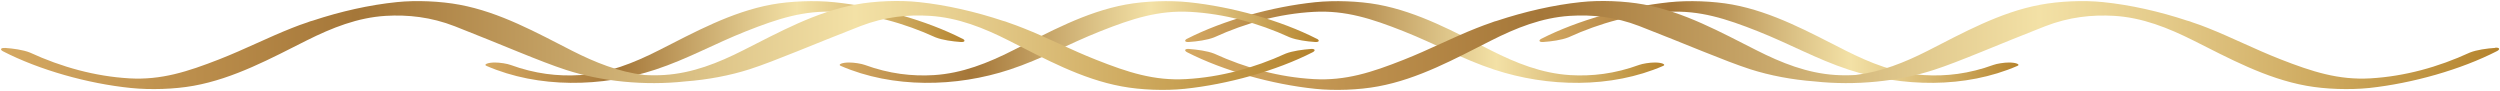 <?xml version="1.0" encoding="UTF-8"?>
<!DOCTYPE svg PUBLIC '-//W3C//DTD SVG 1.0//EN'
          'http://www.w3.org/TR/2001/REC-SVG-20010904/DTD/svg10.dtd'>
<svg data-name="Layer 2" height="8.6" preserveAspectRatio="xMidYMid meet" version="1.0" viewBox="-0.1 -0.1 236.4 8.6" width="236.4" xmlns="http://www.w3.org/2000/svg" xmlns:xlink="http://www.w3.org/1999/xlink" zoomAndPan="magnify"
><defs
  ><linearGradient data-name="V‹KƒOƒ‰ƒf[ƒVƒ‡ƒ“ƒXƒEƒHƒbƒ` 9" gradientUnits="userSpaceOnUse" id="a" x1="145.46" x2="190.76" xlink:actuate="onLoad" xlink:show="other" xlink:type="simple" y1="3.87" y2="3.87"
    ><stop offset="0" stop-color="#d5a962"
      /><stop offset=".27" stop-color="#a57739"
      /><stop offset=".29" stop-color="#a87b3d"
      /><stop offset=".54" stop-color="#ddc488"
      /><stop offset=".65" stop-color="#f3e1a6"
      /><stop offset=".75" stop-color="#e3c988"
      /><stop offset=".96" stop-color="#bc8f3c"
      /><stop offset="1" stop-color="#b5832d"
    /></linearGradient
    ><linearGradient data-name="V‹KƒOƒ‰ƒf[ƒVƒ‡ƒ“ƒXƒEƒHƒbƒ` 9" id="b" x1="111.96" x2="157.26" xlink:actuate="onLoad" xlink:href="#a" xlink:show="other" xlink:type="simple"
    /><linearGradient data-name="V‹KƒOƒ‰ƒf[ƒVƒ‡ƒ“ƒXƒEƒHƒbƒ` 9" id="c" x1="45.79" x2="91.1" xlink:actuate="onLoad" xlink:href="#a" xlink:show="other" xlink:type="simple"
    /><linearGradient data-name="V‹KƒOƒ‰ƒf[ƒVƒ‡ƒ“ƒXƒEƒHƒbƒ` 9" id="d" x1="79.29" x2="124.6" xlink:actuate="onLoad" xlink:href="#a" xlink:show="other" xlink:type="simple"
    /><linearGradient data-name="V‹KƒOƒ‰ƒf[ƒVƒ‡ƒ“ƒXƒEƒHƒbƒ` 9" id="e" x1="111.96" x2="236.19" xlink:actuate="onLoad" xlink:href="#a" xlink:show="other" xlink:type="simple" y1="4.21" y2="4.21"
    /><linearGradient data-name="V‹KƒOƒ‰ƒf[ƒVƒ‡ƒ“ƒXƒEƒHƒbƒ` 9" id="f" x1="0" x2="124.23" xlink:actuate="onLoad" xlink:href="#a" xlink:show="other" xlink:type="simple" y1="4.21" y2="4.21"
  /></defs
  ><g data-name="Vintage Frames"
  ><g
    ><path d="M145.64,3.57c3.45-1.76,8.06-3.04,12.12-3.46,1.83-.19,4.13-.11,5.95,.22,3.82,.7,7.31,2.63,10.67,4.33,2.37,1.2,4.8,2.17,7.46,2.34,2.08,.13,4.25-.12,6.55-.96,.33-.12,1-.23,1.49-.23,.67,0,1.09,.19,.79,.32-4.93,2.14-10.92,2.02-15.98,.35-3.01-.99-5.55-2.43-8.58-3.63-3.01-1.19-5.48-1.99-8.48-1.83-3.24,.18-6.42,1.04-9.42,2.41-.66,.26-1.63,.39-2.38,.44-.4,.03-.47-.15-.18-.31Z" fill="url(#a)"
      /><path d="M112.14,3.57c3.45-1.76,8.06-3.04,12.12-3.46,1.83-.19,4.13-.11,5.94,.22,3.82,.7,7.31,2.63,10.68,4.33,2.37,1.2,4.8,2.17,7.46,2.34,2.08,.13,4.25-.12,6.55-.96,.33-.12,1-.23,1.49-.23,.67,0,1.09,.19,.79,.32-4.93,2.14-10.92,2.02-15.98,.35-3.01-.99-5.55-2.43-8.58-3.63-3.01-1.19-5.48-1.99-8.48-1.83-3.25,.18-6.42,1.04-9.42,2.41-.66,.26-1.63,.39-2.39,.44-.39,.03-.47-.15-.17-.31Z" fill="url(#b)"
      /><path d="M90.92,3.57c-3.45-1.76-8.06-3.04-12.12-3.46-1.83-.19-4.14-.11-5.94,.22-3.82,.7-7.31,2.63-10.67,4.33-2.37,1.2-4.8,2.17-7.46,2.34-2.08,.13-4.25-.12-6.55-.96-.33-.12-1-.23-1.49-.23-.67,0-1.09,.19-.79,.32,4.93,2.14,10.92,2.02,15.98,.35,3.01-.99,5.55-2.43,8.58-3.63,3.01-1.19,5.48-1.99,8.48-1.83,3.24,.18,6.42,1.04,9.42,2.41,.66,.26,1.63,.39,2.39,.44,.39,.03,.47-.15,.17-.31Z" fill="url(#c)"
      /><path d="M124.42,3.57c-3.45-1.76-8.06-3.04-12.12-3.46-1.83-.19-4.13-.11-5.94,.22-3.82,.7-7.31,2.63-10.67,4.33-2.37,1.2-4.8,2.17-7.46,2.34-2.08,.13-4.25-.12-6.55-.96-.33-.12-1-.23-1.49-.23-.67,0-1.09,.19-.79,.32,4.93,2.14,10.92,2.02,15.98,.35,3.01-.99,5.55-2.43,8.58-3.63,3.01-1.19,5.48-1.99,8.48-1.83,3.25,.18,6.42,1.04,9.42,2.41,.66,.26,1.63,.39,2.39,.44,.39,.03,.47-.15,.17-.31Z" fill="url(#d)"
      /><path d="M235.83,4.43c-.76,.05-1.73,.18-2.38,.44-3,1.38-6.17,2.25-9.41,2.44-3,.17-5.47-.62-8.49-1.8-2.45-.96-4.59-2.06-6.89-2.97-.47-.19-.94-.36-1.43-.52-.09-.03-.18-.07-.27-.1-.08-.03-.17-.05-.25-.07-2.59-.86-5.37-1.49-7.95-1.75-1.83-.19-4.13-.09-5.94,.25-3.81,.71-7.29,2.65-10.65,4.36-2.17,1.1-4.39,1.99-6.8,2.28-.65,.04-1.29,.04-1.92,0-2.66-.17-5.09-1.14-7.46-2.34-3.37-1.7-6.85-3.63-10.67-4.33-1.81-.33-4.11-.42-5.94-.22-2.58,.27-5.35,.91-7.94,1.77-.08,.02-.17,.04-.25,.07-.1,.03-.18,.07-.27,.1-.49,.17-.96,.34-1.43,.53-2.31,.91-4.44,2.03-6.88,2.99-3.01,1.19-5.48,1.99-8.48,1.82-3.25-.18-6.42-1.04-9.42-2.41-.66-.26-1.63-.38-2.39-.44-.39-.03-.47,.15-.17,.31,3.45,1.76,8.06,3.04,12.12,3.46,1.83,.19,4.13,.11,5.94-.23,3.82-.7,7.31-2.63,10.68-4.33,2.37-1.2,4.8-2.17,7.46-2.34,2.08-.13,4.27,.08,6.55,.96,4.36,1.69,8.09,3.31,10.51,4.09,1.85,.59,3.94,.99,6.09,1.15,3.83,.42,7.93,0,11.27-1.09,2.42-.78,6.14-2.42,10.5-4.12,2.28-.89,4.46-1.11,6.55-.99,2.66,.16,5.09,1.13,7.47,2.32,3.37,1.69,6.87,3.6,10.7,4.29,1.81,.33,4.11,.4,5.95,.21,4.06-.44,8.66-1.73,12.1-3.5,.29-.16,.22-.34-.18-.31Z" fill="url(#e)"
      /><path d="M.35,4.43c.76,.05,1.73,.18,2.38,.44,3,1.38,6.17,2.25,9.41,2.44,3,.17,5.47-.62,8.49-1.8,2.45-.96,4.59-2.06,6.9-2.97,.47-.19,.94-.36,1.43-.52,.09-.03,.18-.07,.27-.1,.08-.03,.17-.05,.25-.07,2.59-.86,5.37-1.49,7.95-1.75,1.83-.19,4.13-.09,5.94,.25,3.82,.71,7.29,2.65,10.65,4.36,2.17,1.1,4.39,1.99,6.79,2.28,.65,.04,1.29,.04,1.92,0,2.66-.17,5.09-1.14,7.46-2.34,3.37-1.7,6.85-3.63,10.67-4.33,1.81-.33,4.11-.42,5.94-.22,2.58,.27,5.36,.91,7.94,1.77,.08,.02,.17,.04,.25,.07,.1,.03,.18,.07,.27,.1,.49,.17,.96,.34,1.43,.53,2.31,.91,4.44,2.03,6.88,2.99,3.01,1.19,5.48,1.99,8.48,1.82,3.24-.18,6.42-1.04,9.42-2.41,.66-.26,1.63-.38,2.39-.44,.39-.03,.47,.15,.17,.31-3.45,1.76-8.06,3.04-12.12,3.46-1.83,.19-4.13,.11-5.94-.23-3.82-.7-7.31-2.63-10.67-4.33-2.37-1.2-4.8-2.17-7.46-2.34-2.08-.13-4.27,.08-6.55,.96-4.36,1.69-8.09,3.31-10.51,4.09-1.85,.59-3.94,.99-6.09,1.15-3.83,.42-7.93,0-11.27-1.09-2.42-.78-6.15-2.42-10.5-4.12-2.28-.89-4.46-1.11-6.54-.99-2.66,.16-5.09,1.13-7.47,2.32-3.37,1.69-6.87,3.6-10.69,4.29-1.81,.33-4.11,.4-5.95,.21C8.22,7.81,3.62,6.52,.18,4.75c-.3-.16-.22-.34,.17-.31Z" fill="url(#f)"
    /></g
  ></g
></svg
>
